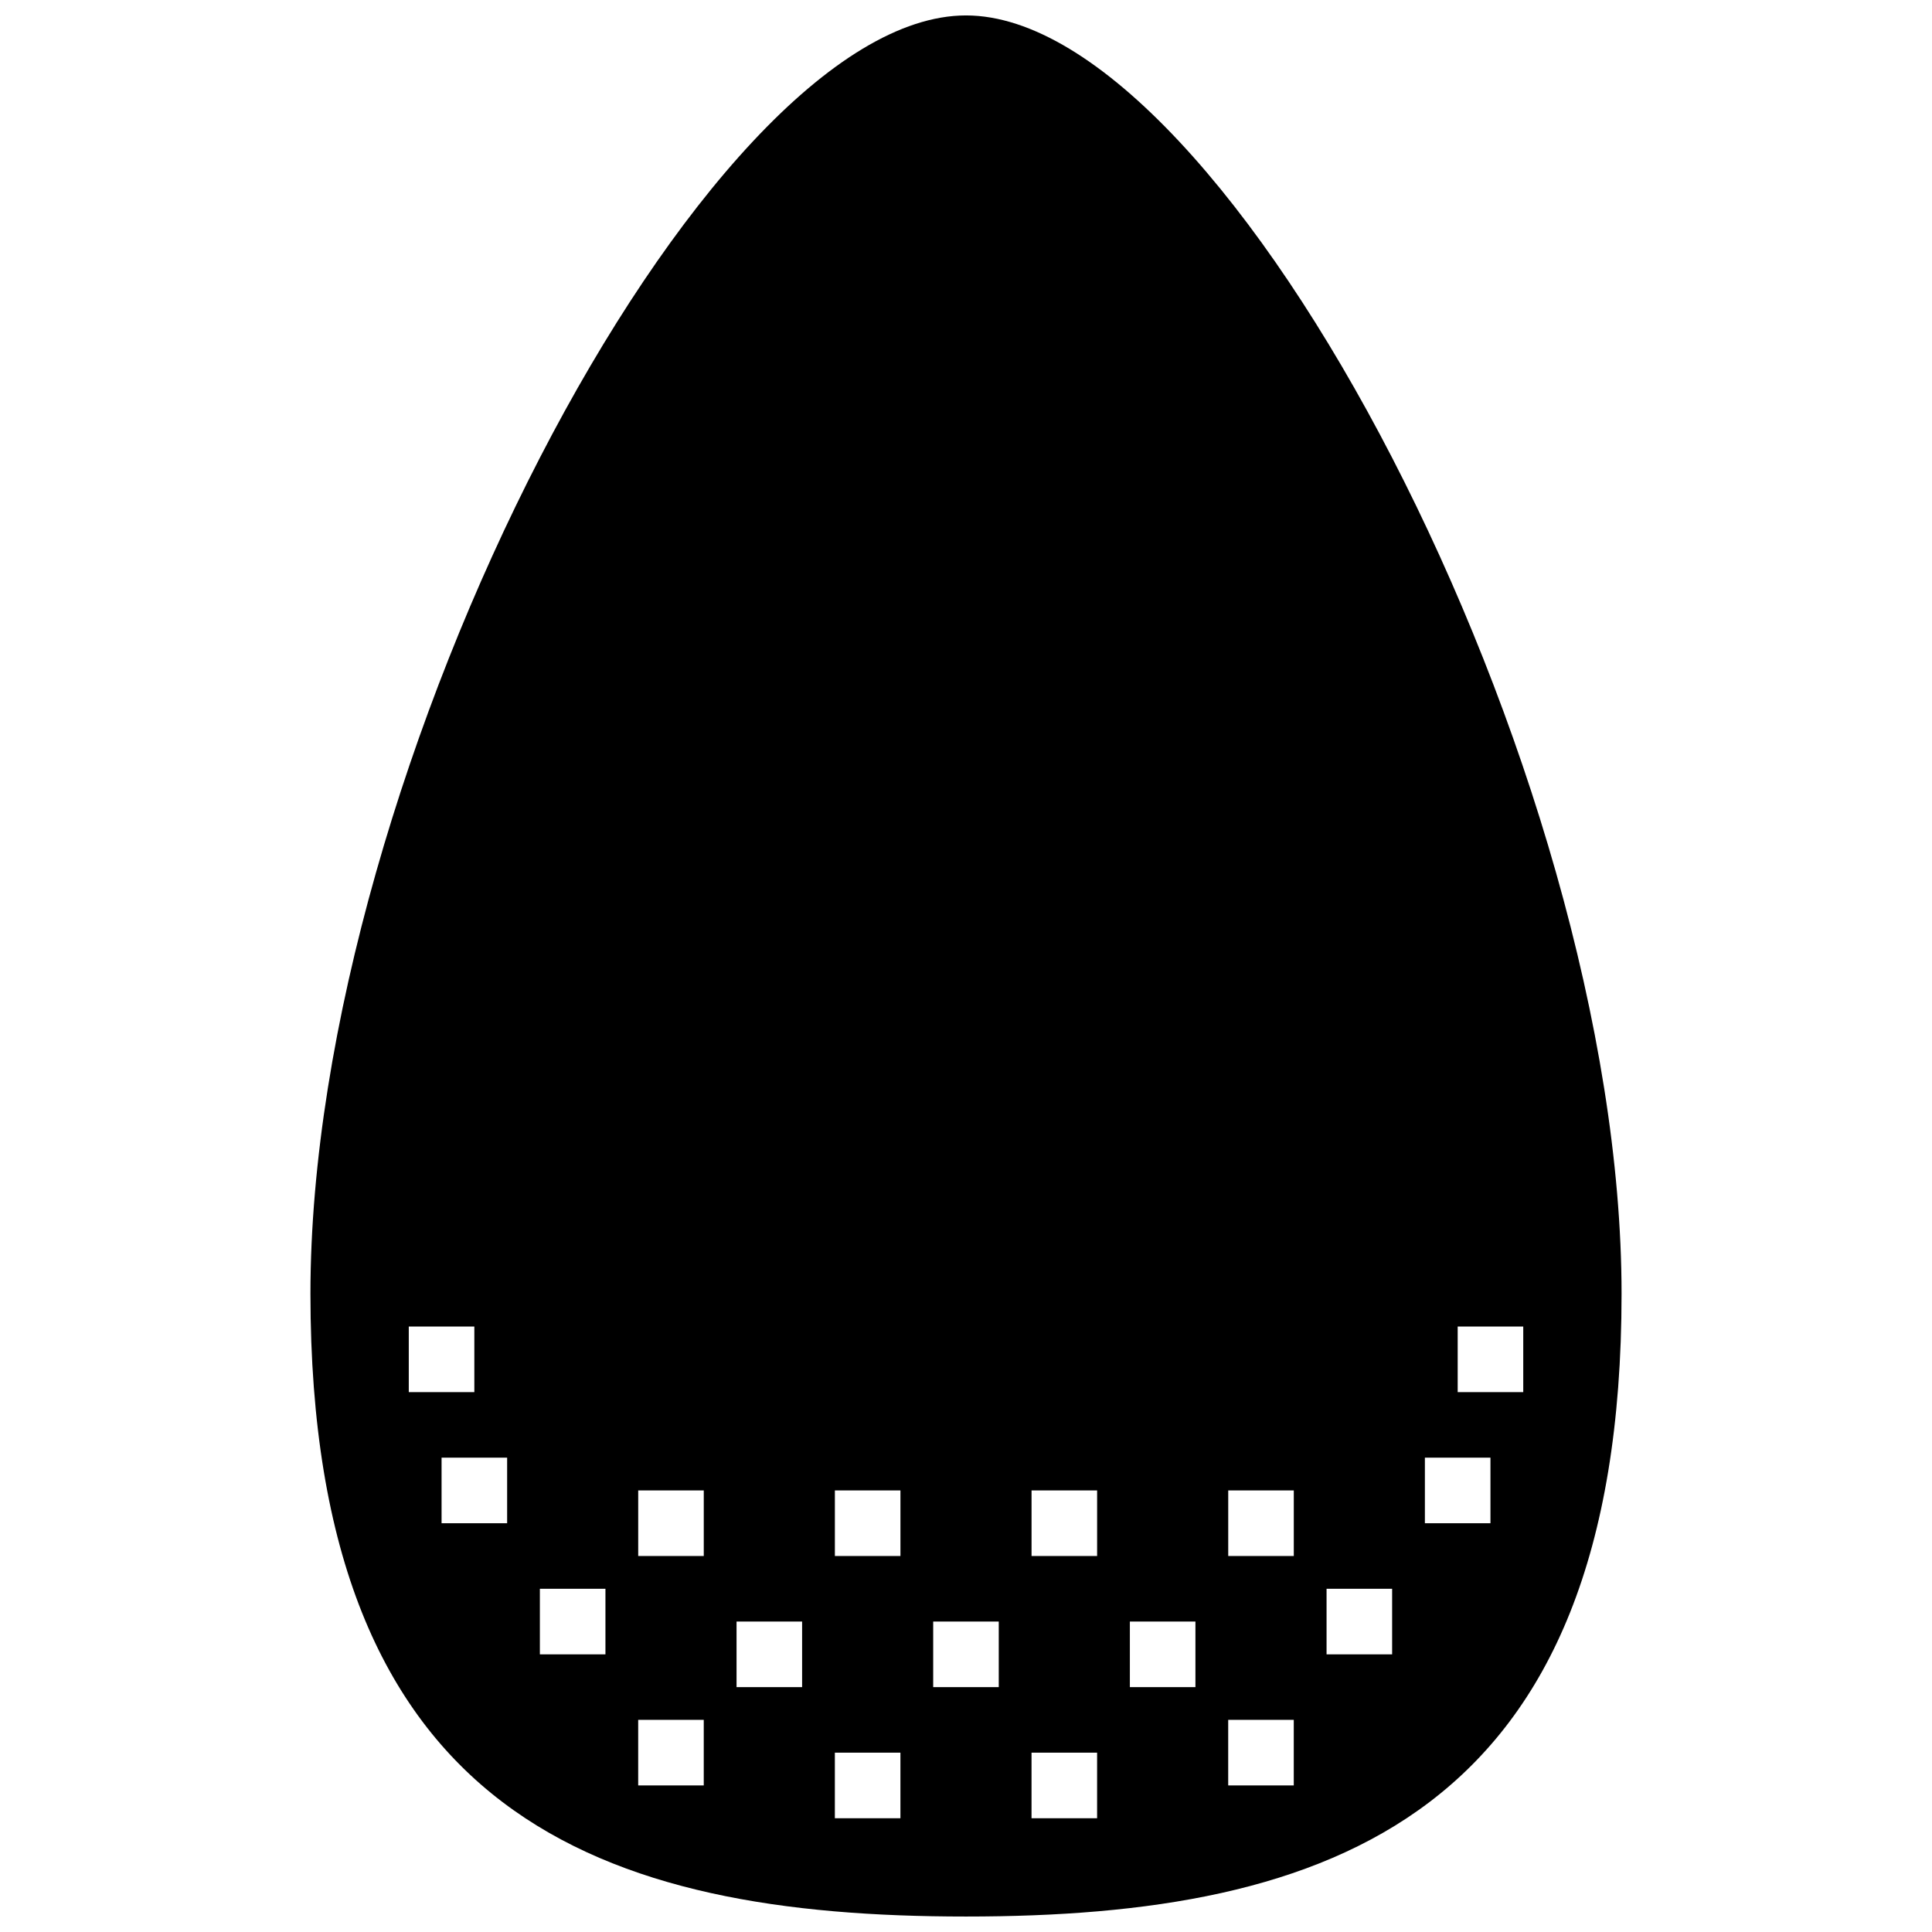 <?xml version="1.0" encoding="UTF-8"?>
<!-- Uploaded to: SVG Repo, www.svgrepo.com, Generator: SVG Repo Mixer Tools -->
<svg width="800px" height="800px" version="1.1" viewBox="144 144 512 512" xmlns="http://www.w3.org/2000/svg">
 <defs>
  <clipPath id="a">
   <path d="m226 148.09h348v503.81h-348z"/>
  </clipPath>
 </defs>
 <g clip-path="url(#a)">
  <path d="m400 148.09c-69.496 0-173.73 199.64-173.73 338.77 0 139.13 77.777 165.04 173.73 165.04 95.953 0 173.73-25.914 173.73-165.04 0-139.12-104.23-338.77-173.73-338.77zm-147.67 347.46h17.375v17.375h-17.375zm277.97 0h17.375v17.375h-17.375zm-269.28 34.746h17.375v17.375h-17.375zm260.59 0h17.375v17.375h-17.375zm-208.48 8.684h17.375v17.375h-17.375zm52.121 0h17.375v17.375h-17.375zm52.121 0h17.375v17.375h-17.375zm52.121 0h17.375v17.375h-17.375zm-182.42 26.062h17.375v17.375h-17.375zm208.48 0h17.375v17.375h-17.375zm-156.36 8.684h17.375v17.375h-17.375zm52.113 0h17.375v17.375h-17.375zm52.121 0h17.375v17.375h-17.375zm-130.3 26.055h17.375v17.375h-17.375zm156.36 0h17.375v17.375h-17.375zm-104.24 8.691h17.375v17.375h-17.375zm52.121 0h17.375v17.375h-17.375z"/>
 </g>
</svg>
